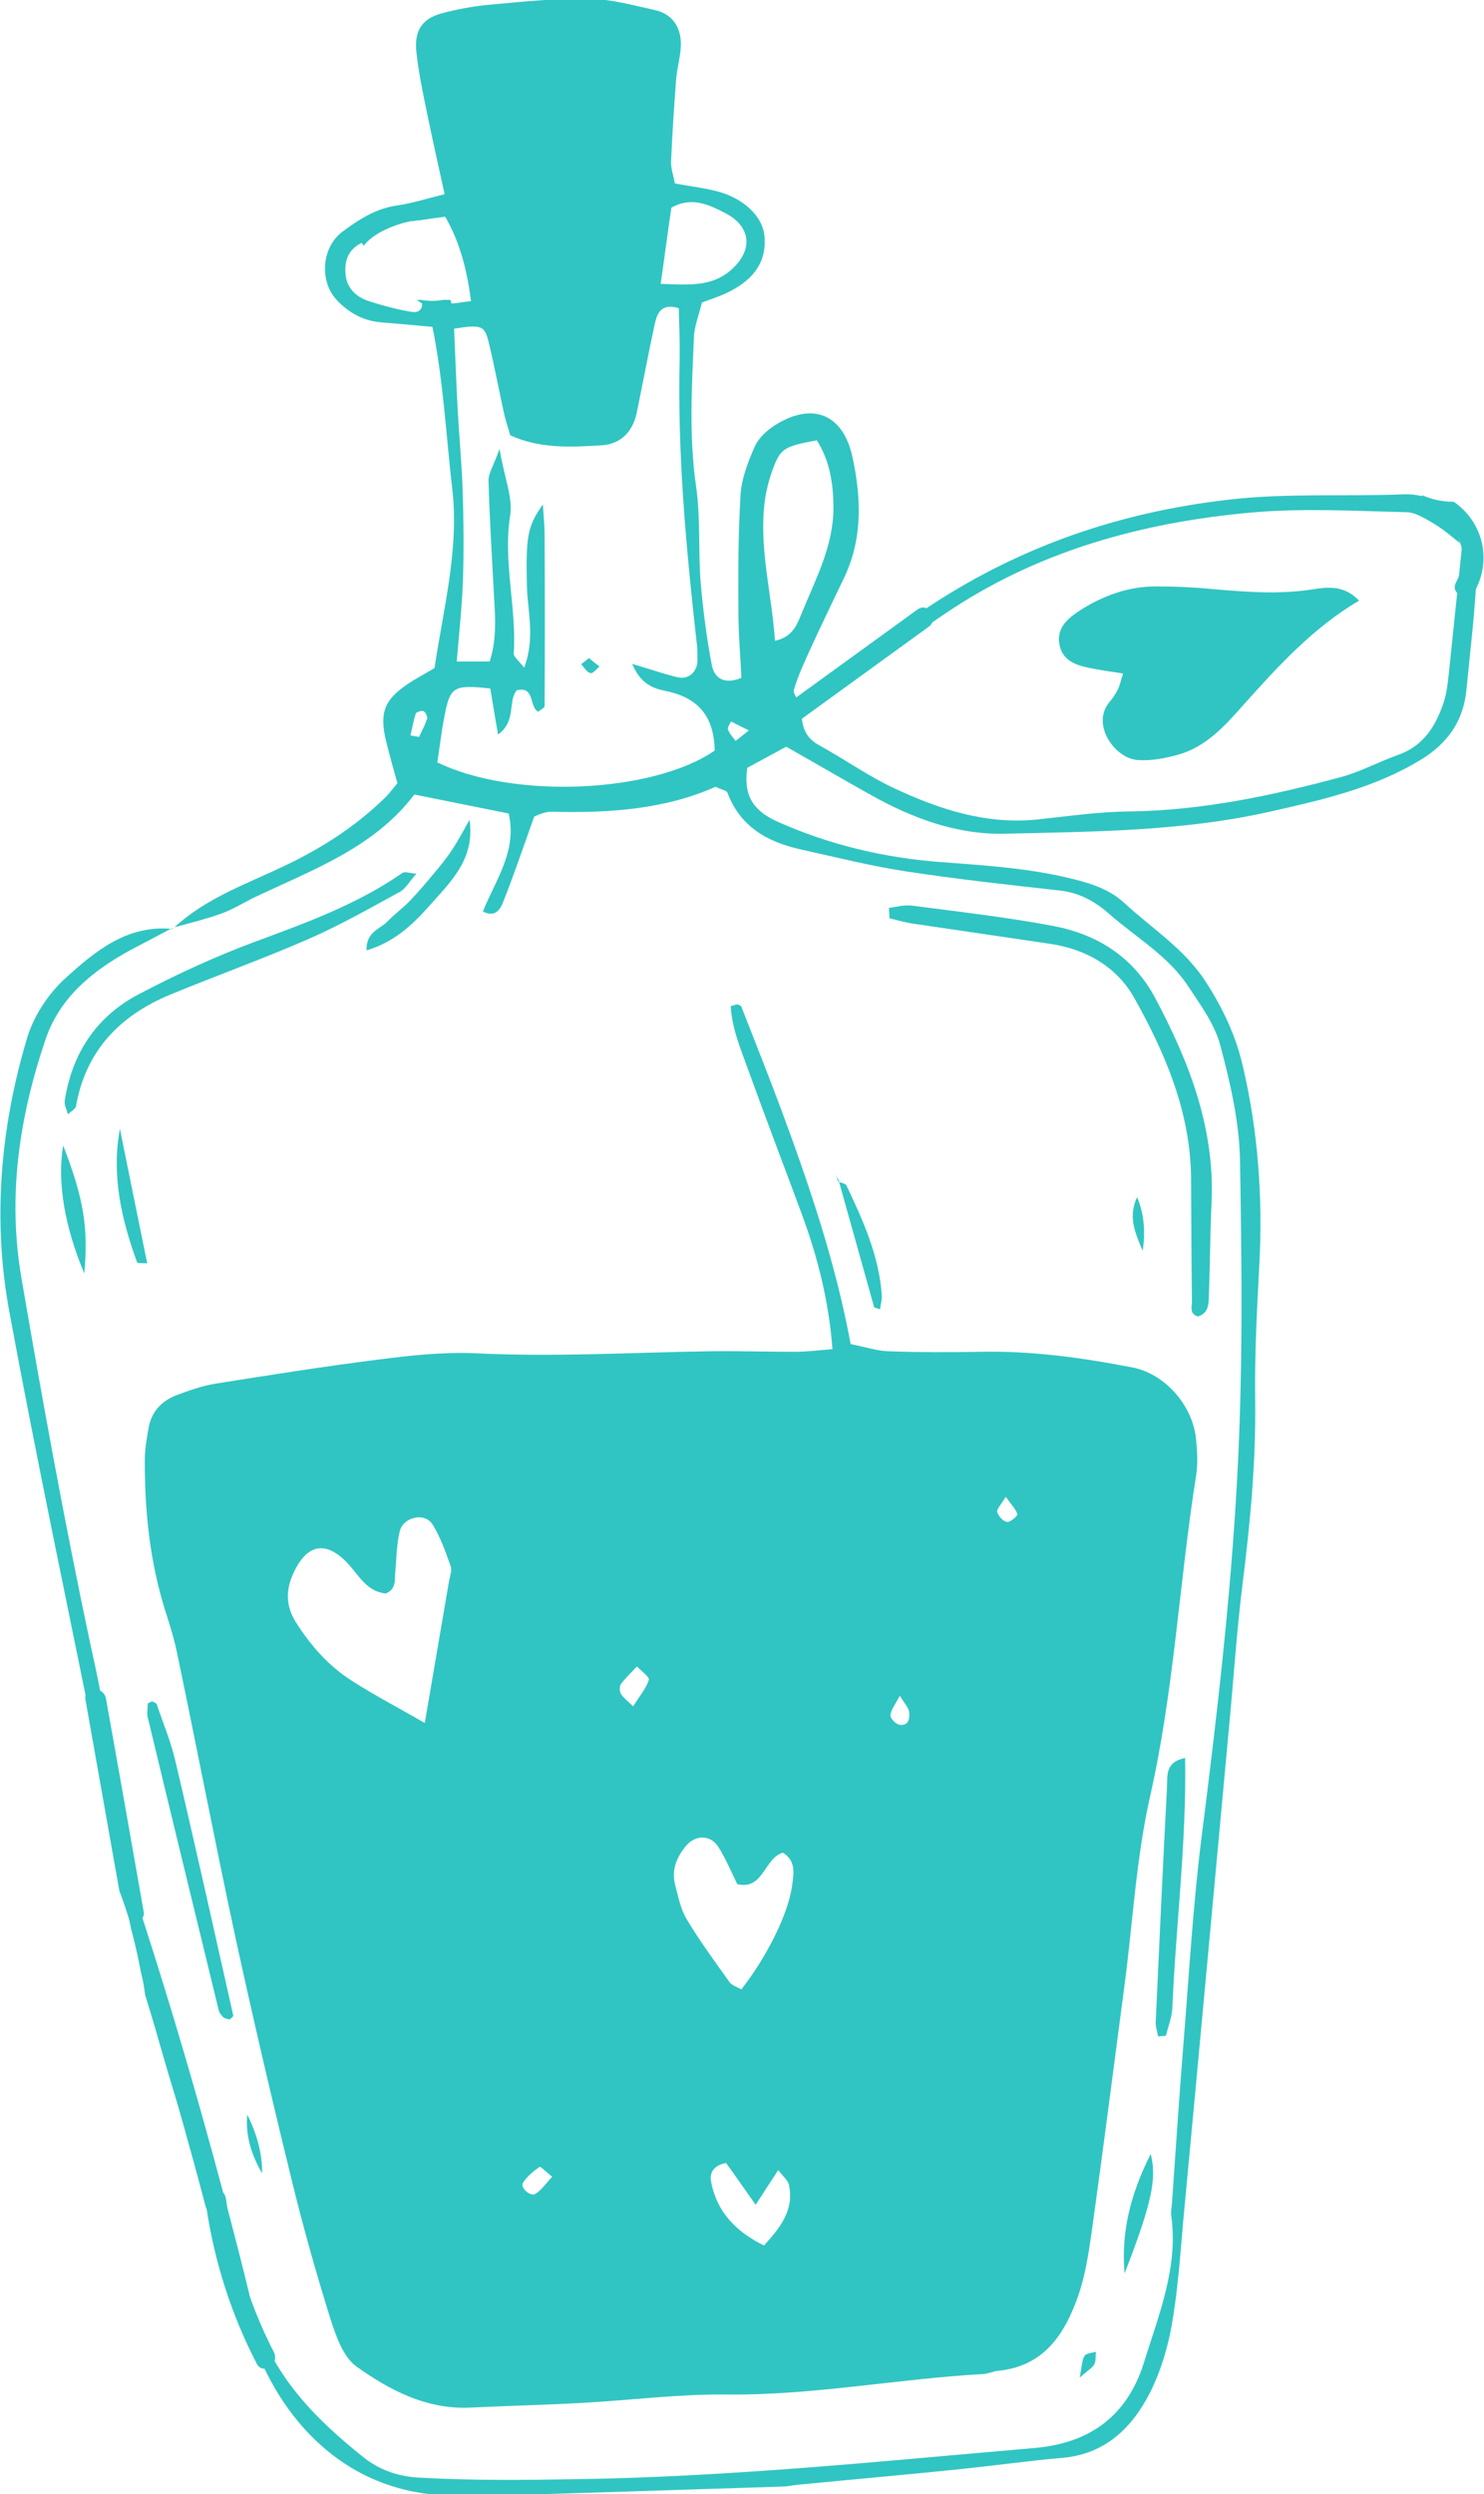 <?xml version="1.0" encoding="UTF-8"?>
<svg id="Layer_1" xmlns="http://www.w3.org/2000/svg" version="1.1" viewBox="0 0 500 840">
  <!-- Generator: Adobe Illustrator 29.1.0, SVG Export Plug-In . SVG Version: 2.1.0 Build 142)  -->
  <defs>
    <style>
      .st0 {
        fill: #30c5c2;
      }
    </style>
  </defs>
  <path class="st0" d="M492.6,183.9c-1.5,14.2-2.9,28.3-4.4,42.5-.4,3.4-.7,6.9-1.8,10.2-2.6,7.8-6.7,14.6-15.2,17.6-6.5,2.3-12.7,5.7-19.3,7.5-23.4,6.3-47,11.3-71.4,11.6-10.3.1-20.6,1.6-30.9,2.7-17.3,1.8-33.1-3.4-48.3-10.5-8.8-4.1-16.9-9.9-25.5-14.6-5.6-3.1-5.8-8-5.8-13.3l.2.3c-1-1.9-3.1-4.1-2.7-5.6,1.4-4.9,3.7-9.6,5.8-14.3,3.6-7.9,7.4-15.6,11.1-23.4,6.3-13.2,5.8-27,2.8-40.7-3.1-14.4-13.4-18.6-25.9-10.8-2.8,1.7-5.7,4.4-7,7.3-2.3,5.2-4.5,10.9-4.8,16.4-.8,13.2-.8,26.5-.7,39.7,0,7.4.7,14.8,1,21.8-6,2.5-9.2-.1-10-4.4-1.7-9-2.9-18.2-3.7-27.4-.9-10.9,0-22-1.6-32.9-2.4-16.8-1.4-33.4-.7-50.1.2-3.9,1.8-7.7,2.7-11.6,3.2-1.2,6-2.1,8.5-3.3,7.8-3.8,13.3-9.3,12.6-18.8-.5-6.9-7.1-13.2-16.5-15.5-4.4-1.1-8.9-1.6-13.7-2.5-.6-3-1.4-5.2-1.3-7.4.4-9.2,1-18.4,1.7-27.6.3-4,1.6-8,1.6-12,0-5.7-2.9-10.1-8.7-11.4-7.3-1.6-14.7-3.7-22.1-3.8-10.9-.2-21.9.9-32.8,1.9-5.7.5-11.5,1.5-17,3-6.6,1.8-9.3,5.8-8.5,13.1.8,7.4,2.4,14.7,3.9,22,1.7,8.3,3.6,16.6,5.6,25.8-6.1,1.5-11,3.1-16,3.8-7.2,1-13,4.8-18.5,8.9-7,5.3-7.8,16.8-1.7,23.1,4.1,4.3,9.1,7,15.2,7.4,5.1.4,10.2.9,16.9,1.5,3.7,18.3,4.6,36.7,6.7,54.8,2.3,20.2-3,40-6,60.1-3.3,2-6.4,3.6-9.2,5.5-7.8,5.3-9.4,9.7-7.1,19.2,1.2,4.9,2.6,9.8,3.8,14.1-1.8,2.2-2.9,3.6-4.1,4.8-10,9.8-21.6,17.2-34.3,23.2-12.6,6-26.1,10.7-36.7,20.5,5.2-1.4,10.4-2.7,15.5-4.5,3.8-1.3,7.3-3.5,10.9-5.3,19.7-9.4,40.7-16.8,54.4-34.9,11.4,2.3,21.4,4.3,31.8,6.4,2.9,12.6-4.4,22.3-8.7,33,4.2,2.2,5.9-.9,6.7-2.9,3.6-9,6.7-18.2,10.6-29.1.7-.2,3.4-1.7,6-1.6,19.2.5,38-.8,55.1-8.4,2,1,3.7,1.2,4,2,4.3,11.5,13.5,16.6,24.7,19.1,11.8,2.6,23.6,5.6,35.5,7.4,17.1,2.6,34.3,4.5,51.5,6.4,6.7.7,12,3.6,16.9,7.9,9.1,8,19.9,14.1,26.7,24.5,4.1,6.2,8.8,12.6,10.7,19.6,3.4,12.8,6.5,26,6.7,39.2.6,35.8,1,71.7-1,107.4-2.2,40.3-6.9,80.5-12,120.6-2.8,22.3-4.1,44.8-5.9,67.2-1.5,18.4-2.7,36.8-4,55.3-.1,1.7-.5,3.5-.2,5.2,2.2,17.2-4.3,32.9-9.2,48.7-5.5,17.8-17.8,27.3-36.8,29-51.2,4.4-102.3,9.7-153.8,10.5-17.9.3-35.7.5-53.5-.5-7.4-.4-13.6-2.6-19.1-7-16.9-13.5-31.6-28.6-37.2-50.5-2.4-9.5-5.9-18.7-9.2-28-.6-1.8-2-3.4-3.1-5.1.2,2,.2,4.1.4,6.1,1.7,2.8,3.2,5.7,4.3,8.8.5,1.4.2,2.5-.6,3.2.6,2.3,1.3,4.5,2.1,6.8,2.6,5.4,4.5,11.1,5.4,17,0,.2,0,.3,0,.4.4,1.1.8,2.2,1.2,3.3,10.2,27.5,33,51.6,68.8,51,2.3,0,4.6.3,6.9.2,34.1-1,68.1-2.1,102.2-3.2,1.7,0,3.4-.4,5.2-.6,18.4-1.8,36.8-3.4,55.1-5.3,11.5-1.2,22.9-2.8,34.4-3.8,14.2-1.3,23.2-10.1,29.2-21.8,3.6-7.1,6-15.1,7.4-22.9,2-11.3,2.8-22.9,3.8-34.4,5.4-57.5,10.7-115,16-172.5,1.3-14.4,2.3-28.8,4.1-43.1,2.6-20.7,4.5-41.3,4.2-62.1-.2-15,.6-30,1.4-45,1.2-22.6-.4-45-5.6-67.1-2.4-10.3-6.8-19.5-12.5-28.3-7.1-11-18-17.8-27.3-26.4-3.9-3.6-8.4-5.6-13.5-7.1-15.7-4.5-31.8-5.5-47.9-6.7-19.2-1.4-37.6-5.7-55.2-13.5-7.9-3.5-12-8.3-10.5-18.3,4.1-2.2,8.5-4.6,13.1-7.1,9.7,5.5,18.6,10.7,27.7,15.8,14.3,8.1,29.5,13.9,46,13.5,30-.7,60.1-.8,89.6-7.5,17.4-3.9,34.9-7.9,50.5-17.4,9-5.5,14.4-13,15.4-23.7,1.1-11.5,2.5-23,3.2-34.5.3-4.8.6-10.4-4.8-13.4h0ZM143.8,242.3c-.6,2-1.7,3.9-2.6,5.9-1-.2-1.9-.3-2.9-.5.6-2.5,1-5,1.8-7.4.2-.5,2.1-1.1,2.7-.7.7.4,1.3,2,1.1,2.7h0ZM226.1,70c6.9-3.9,12.7-1.1,18.3,1.8,8.9,4.6,9.4,12.8,1.6,19.4-6.3,5.3-13.7,4.8-23.4,4.4,1.4-9.7,2.4-17.6,3.6-25.6ZM152.1,101.9c-.1-.3-.2-.6-.4-.9h-2.4c-2.5.5-5.1.4-7.5,0h-1.1c0,0-.2,0-.3,0,.6.4,1.2.8,1.9,1.3-.3,3.5-3.1,2.9-5,2.5-4.4-.8-8.8-2-13.1-3.4-4-1.3-7.1-4.1-7.7-8.4-.6-4.6.5-8.9,5.4-11.2.2.3.4.6.6,1,3.4-4.4,10.3-7.1,15.8-8.3,0,0,0,0,0,0,.2,0,.5,0,.7,0,.8-.1,1.5-.3,2.1-.3.1,0,.2,0,.3,0,2.5-.4,5.3-.8,8.6-1.2,5,8.7,7.3,17.8,8.7,28.4-2.9.3-6.6,1.1-6.8.7h0ZM147.3,257.1c.9-5.9,1.6-12.1,2.9-18.1,1.7-7.7,3.4-8.4,15-7.1.7,4.4,1.5,9.1,2.6,15.5,6.3-4.6,3.2-11.1,6.3-14.9,6.2-1.5,4.1,5.5,7.2,7.2.8-.6,2.2-1.3,2.2-1.9.1-19,.1-38,0-57.1,0-3.2-.3-6.4-.6-10.8-5.2,7.4-5.7,10.7-5.4,26.7.1,8.9,3,17.9-.9,28.3-1.9-2.5-3.6-3.7-3.5-4.8,1-15.5-3.7-30.9-1.2-46.6.9-5.9-1.9-12.3-3.6-22.3-2.1,5.9-3.8,8.3-3.7,10.7.3,12.1,1.1,24.2,1.7,36.3.4,8,1.4,16.1-1.3,24.6h-11.1c.8-9.9,1.8-18.9,2.1-27.9.3-9.8.2-19.6-.1-29.4-.3-9.2-1.2-18.4-1.7-27.6-.5-9.1-.8-18.3-1.2-27.2,8.9-1.4,10.2-1.1,11.5,4,2.1,8.4,3.6,16.9,5.5,25.3.5,2.2,1.3,4.3,1.9,6.6,10,4.6,20.4,4,30.7,3.4,6.4-.4,10.5-4.4,11.9-10.8,2.1-10.2,4-20.4,6.2-30.5.8-3.5,2.4-6.6,8-4.9.1,5.5.4,11.1.3,16.8-.8,32.3,2.2,64.4,5.8,96.5.2,1.7.2,3.5.2,5.2,0,4-3,6.7-6.7,5.8-4.3-1-8.6-2.5-15.3-4.5,3.3,7.9,8.5,8.5,12.5,9.4,10.8,2.6,15.1,9.4,15.3,19.8-20.7,14.3-67.7,16.5-93.4,4h0ZM247.8,249.5c-.9-1.2-2-2.4-2.5-3.7-.3-.7.6-1.9,1-2.8,1.8.9,3.5,1.8,6,3-2,1.6-3.2,2.6-4.4,3.5h0ZM261.1,215.8c-1-15.1-5-29.6-3.7-44.5.4-5.1,1.7-10.2,3.6-14.9,2.3-5.6,4.2-6.2,14.2-8.1,4.4,6.9,5.6,14.7,5.6,22.8,0,12.5-5.7,23.4-10.3,34.5-1.7,4-2.9,8.8-9.3,10.2h0Z"/>
  <path class="st0" d="M35.7,593.3c-1.1-1.2-2.8-2.3-3.1-3.7-9.9-49.1-20.3-98.2-29.4-147.5-5.8-31.1-3.1-62.2,5.9-92.4,2.2-7.4,7.1-14.9,12.8-20.1,10.1-9.2,21-18.3,36.4-16.7l-.3-.3c-4.5,2.4-9,4.7-13.5,7.1-13,7-24.3,16-29.2,30.5-8.8,26-12.8,52.7-8.1,80.1,7,40.9,14.4,81.7,23,122.3,2.9,13.5,6.4,27,5.1,41l.4-.3h0Z"/>
  <path class="st0" d="M294.7,220.7c3.5-7.1,10.1-10.8,16.2-15,31.2-21.1,65.4-33.1,103-37.4,19.7-2.3,39.2-1,58.7-1.8,10.8-.4,16.4,5.2,19.6,17.2l.3-.3c-3.1-2.4-6.1-5.1-9.5-7.1-2.9-1.7-6.2-3.8-9.3-3.8-17.3-.4-34.7-1.4-51.8.1-37.1,3.3-72.5,13-103.8,34.3-5.2,3.6-10.6,7-16,10.2-2.4,1.4-5.2,2.1-7.8,3.2l.3.3h0Z"/>
  <path class="st0" d="M46.1,639.4c-.7-3.5-2.4-6.8-3.8-10.1,0,4.2-.4,8.5.3,12.6.5,2.7,1.1,5.3,1.6,7.9,1.3,4.8,2.4,9.7,3.3,14.6,6.2,25.8,14.3,51.1,22.8,76.3.3.8,1.2,1.3,2,1.9-.9-5.5-1.1-11.2-2.8-16.4-9.4-28.5-17.7-57.3-23.5-86.8h0Z"/>
  <path class="st0" d="M42.4,628.2c-6.3-10.9-7.8-22.6-6.7-34.9l-.4.3c5.9,10.9,6.9,22.7,6.7,34.7l.4-.2h0Z"/>
  <path class="st0" d="M280.8,231c2.4-6.4,7.3-9.5,13.9-10.3l-.3-.3c-2.1,6.8-7.8,8.9-13.9,10.3l.3.3h0Z"/>
  <path class="st0" d="M270.1,237.9c2.1-4.6,6.2-6,10.6-6.9l-.3-.3c-2.4,4-5.3,7.1-10.5,6.9l.2.3h0Z"/>
  <path class="st0" d="M280.5,454.7c-1.2-16.4-5-31.3-10.4-45.9-6-16.2-12.2-32.4-18.1-48.7-2.5-6.9-5.4-13.8-5.8-21.2,1.3-.4,1.8-.6,2.2-.6.5.1,1.3.4,1.4.8,4.6,11.8,9.3,23.5,13.7,35.4,9.4,25.4,18.1,51.1,23.1,78.2,4.7.9,8.5,2.2,12.3,2.4,10.4.4,20.8.4,31.2.2,17.4-.4,34.6,2,51.6,5.3,11,2.2,20.3,13,21.3,24.3.4,4,.6,8.2,0,12.1-5.7,35.9-7.4,72.3-15.5,108-4.7,20.8-5.8,42.3-8.6,63.5-3.7,28-7.3,56.1-11.2,84.1-1,6.8-2.1,13.8-4.3,20.3-4.5,13-11.5,24.1-27.1,25.6-1.7.2-3.4,1-5.1,1.1-28.8,1.6-57.3,7.2-86.3,6.9-16.1-.2-32.3,1.9-48.4,2.8-12.7.7-25.4,1-38.1,1.6-14.7.7-27.2-5.9-38.4-13.9-4.5-3.3-6.9-10.5-8.8-16.4-4.8-15.4-9.2-31-13-46.7-6.6-26.9-12.9-53.9-18.8-81-6.8-31.6-12.9-63.4-19.5-95-1-5.1-2.5-10.1-4.1-15-5.3-16.7-7.1-33.9-7-51.3,0-3.4.6-6.9,1.2-10.3.9-5.7,4.3-9.4,9.5-11.4,4.3-1.6,8.7-3.2,13.3-3.9,18.2-2.9,36.5-5.8,54.8-8.1,10.8-1.4,21.9-2.6,32.8-2.1,26.6,1.3,53.1-.3,79.7-.7,9.2-.1,18.5.2,27.7.2,3.9,0,7.9-.5,12.6-.9h0ZM143.1,580.4c3-17.5,5.6-32.7,8.2-47.9.3-1.7,1.1-3.6.5-5.1-1.7-4.8-3.4-9.7-6.1-14-2.6-4.1-9.8-2.5-11,2.3-1.1,4.4-1.1,9.1-1.5,13.6-.3,2.7.5,5.8-3.2,7.4-6.4-.6-9-6-12.8-10.1-7.4-7.9-13.9-6.6-18.4,3.4-2.6,5.7-2.5,11,.9,16.4,5,7.9,11.1,14.8,19,19.8,7.2,4.6,14.8,8.6,24.4,14.1h0ZM249.8,670c8.5-10.8,15.9-25.5,17.1-35.1.5-3.7,1.4-8.1-3.1-10.9-6.3,1.7-6.5,12.7-15.4,10.6-2-4.1-3.8-8.4-6.2-12.3-2.7-4.5-8.1-4.5-11.4-.2-3,3.8-4.6,8-3.3,12.8,1,3.9,1.8,8,3.8,11.4,4.4,7.4,9.5,14.3,14.5,21.3.9,1.2,2.7,1.7,4.1,2.5h0ZM244.7,728.5c-4.4.8-5.7,3.4-5.1,6.4,2,10.3,8.5,16.8,17.8,21.4,5.8-6.3,10.2-12.2,8.4-20.5-.3-1.4-1.8-2.6-3.6-4.9-2.5,3.8-4.6,7.1-7.6,11.7-4.4-6.2-7.2-10.3-9.9-14h0ZM213.4,574.6c2.1-3.4,4.3-5.9,5.2-8.8.3-1-2.5-3-4-4.5-1.8,1.9-3.8,3.8-5.4,5.9-.5.7-.5,2.4,0,3.3.8,1.3,2.1,2.2,4.1,4.2h0ZM186.1,733.2c-2-1.6-4-3.6-4.3-3.4-2.1,1.5-4.3,3.3-5.6,5.4-1,1.6,2.5,4.8,4.2,3.7,2.1-1.3,3.5-3.5,5.7-5.8h0ZM338.8,504.2c-1.5,2.6-3.1,4.1-2.8,5.1.4,1.4,2,3.1,3.3,3.3,1.1.2,3.6-2.1,3.5-2.6-.6-1.7-2-3.2-3.9-5.8h0ZM303.2,571.1c-1.6,3-3,4.7-3.2,6.6-.1,1,1.8,3,3,3.2,3.2.5,3.6-2.2,3.3-4.4-.2-1.3-1.4-2.6-3.1-5.3h0Z"/>
  <path class="st0" d="M299.3,305.8c2.6-.3,5.3-1.1,7.8-.8,16,2.1,32.1,3.9,47.9,6.9,14.7,2.8,26.8,10.4,34.2,24.2,11.5,21.6,20.2,44,19,69.2-.5,10.4-.5,20.8-.9,31.1-.1,2.7,0,5.9-3.7,7-3.1-.9-1.9-3.6-2-5.4-.2-13.9-.2-27.7-.3-41.6-.3-22-8.7-41.7-19.2-60.4-5.8-10.3-16.1-16.3-28.2-18.1-15.4-2.3-30.8-4.5-46.2-6.8-2.7-.4-5.4-1.2-8-1.8,0-1.2-.2-2.4-.2-3.5h0Z"/>
  <path class="st0" d="M140.3,294.3c-2.3,2.5-3.6,5-5.6,6.1-10.1,5.5-20.1,11.2-30.6,15.8-15.3,6.7-31,12.3-46.5,18.7-17.1,7-28.7,18.9-32,37.7-.1.8-1.4,1.5-2.7,2.7-.5-1.7-1.3-3.2-1.1-4.5,2.4-15.8,10.5-28.2,24.5-35.7,12.7-6.7,25.9-12.8,39.3-17.8,17.3-6.4,34.6-12.6,50-23.3.7-.5,2.1,0,4.7.3h0Z"/>
  <path class="st0" d="M77.4,680.2c-.6-.2-1.2-.2-1.7-.5-.5-.2-.9-.7-1.2-1.1-.3-.4-.7-.9-.8-1.5-8-32.9-16-65.7-23.9-98.6-.4-1.6,0-3.3,0-4.8.9-.4,1.3-.7,1.6-.6.5.2,1.2.5,1.4.9,2.2,6.5,4.9,12.9,6.4,19.6,6.7,28.4,13,56.8,19.4,85.3,0,.3-.7.8-1.1,1.2h0Z"/>
  <path class="st0" d="M390.2,685.9c-.3-1.7-.9-3.3-.8-5,1.2-26.3,2.4-52.7,3.8-79,.2-3.7-.8-8.4,6.1-9.8.5,28.3-3.1,56.1-4.3,84-.1,3.2-1.4,6.4-2.2,9.6-.9,0-1.8.1-2.6.2h0Z"/>
  <path class="st0" d="M158.2,276.1c1.8,12.5-5.4,19.9-12.2,27.5-6,6.8-12.2,13.4-22.5,16.5-.2-6.3,4.6-7.2,7-9.7,2.4-2.5,5.2-4.5,7.6-7,2.8-2.9,5.4-6,8-9.1,2.2-2.6,4.4-5.3,6.3-8.2,2.1-3.2,3.9-6.6,5.8-10h0Z"/>
  <path class="st0" d="M40.4,380.2c3,15,6.1,30,9.2,45.3-1.7-.1-3.2,0-3.4-.3-5.3-14.5-8.7-29.4-5.8-45h0Z"/>
  <path class="st0" d="M378.9,765.7c-1.2-13.7,1.9-26.6,8.8-40.2,2.1,8.1.5,16.3-8.8,40.2Z"/>
  <path class="st0" d="M21.3,385.8c6.9,18,8.5,27.5,7.1,43.1-6.7-15.9-9.2-31.1-7.1-43.1Z"/>
  <path class="st0" d="M282.4,398c1,.4,2.5.6,2.8,1.3,5.6,11.8,11,23.7,11.9,37,.1,1.5-.4,3.1-.6,4.7-1-.4-1.9-.5-2-.8-4-14.2-7.9-28.3-11.9-42.5l-.3.2h0Z"/>
  <path class="st0" d="M88.3,732c-4-6.9-5.6-13.5-5-19.8,3.4,6.8,5.1,13.4,5,19.8Z"/>
  <path class="st0" d="M385,421.3c-2.9-6.8-4.8-11.6-1.9-18.1,2.3,5.3,2.9,11.4,1.9,18.1Z"/>
  <path class="st0" d="M363.8,800.8c.7-3.7.7-5.8,1.6-7.3.5-.9,2.5-1,3.8-1.4-.1,1.4.1,3.1-.5,4.2-.6,1.2-2.1,2-4.9,4.5h0Z"/>
  <path class="st0" d="M282.7,397.7c-.5-.8-1-1.6-1.4-2.5.4.9.8,1.8,1.1,2.7,0,0,.3-.2.3-.2h0Z"/>
  <path class="st0" d="M378.7,226.9c-4.4-.7-8.2-1.2-12-2-4.7-1-9-2.7-9.8-8.2-.8-5.4,2.9-8.4,6.8-11,7.9-5.1,16.5-8.2,25.9-8.2,6.3,0,12.6.3,18.9.9,11.5,1,22.9,1.9,34.4,0,5.2-.8,10.4-1,15,3.9-15.6,9.2-27.5,22.3-39.3,35.5-6.1,6.9-12.4,13.8-21.7,16.4-4.3,1.2-9,2.1-13.5,1.8-7.8-.5-15.8-11.9-9.7-19.4,1.1-1.3,2.1-2.7,2.9-4.3.7-1.4,1-3,1.8-5.5h0Z"/>
  <path class="st0" d="M198.5,221.7c1.1.9,2.3,1.9,3.5,2.8-1,.8-2.3,2.5-3.1,2.2-1.2-.3-2.1-1.9-3.1-3,.8-.6,1.6-1.2,2.7-2.1h0Z"/>
  <path class="st0" d="M309.1,205.3c-15,10.9-30.1,21.8-45.1,32.7-3.6,2.6.2,8.5,3.8,5.8,15-10.9,30.1-21.8,45.1-32.7,3.6-2.6-.2-8.5-3.8-5.8h0Z"/>
  <path class="st0" d="M489.8,169c-3.7,0-7.2-.7-10.6-2.2-1.1,1.8-.7,4.9,2,5.6,10.4,3,14.5,14.4,9.4,23.7-2.2,3.9,4.1,7,6.3,3,6-11,2.4-23.6-7.1-30.1h0Z"/>
  <path class="st0" d="M92.3,792.3c-3.2-6.3-6-12.7-8.3-19.3,0-.2,0-.4-.1-.7-2.3-9.6-4.8-19.1-7.3-28.7-.2-1-.3-2.1-.5-3.1-.1-.8-.4-1.5-.9-2-8.3-31.1-17.3-61.9-27.2-92.5.4-.6.6-1.3.4-2.2-4.2-23.9-8.4-47.8-12.7-71.7-.8-4.4-7.7-4-6.9.4,3.8,21.4,7.6,42.8,11.4,64.3,4.3,11.2,7.1,23.1,8.7,35.1,7.3,23.8,14.2,47.7,20.5,71.7,0,.1.2.2.2.3,2.8,18.3,8.4,35.8,16.9,52.2,2,4,7.8.1,5.8-3.8h0Z"/>
</svg>